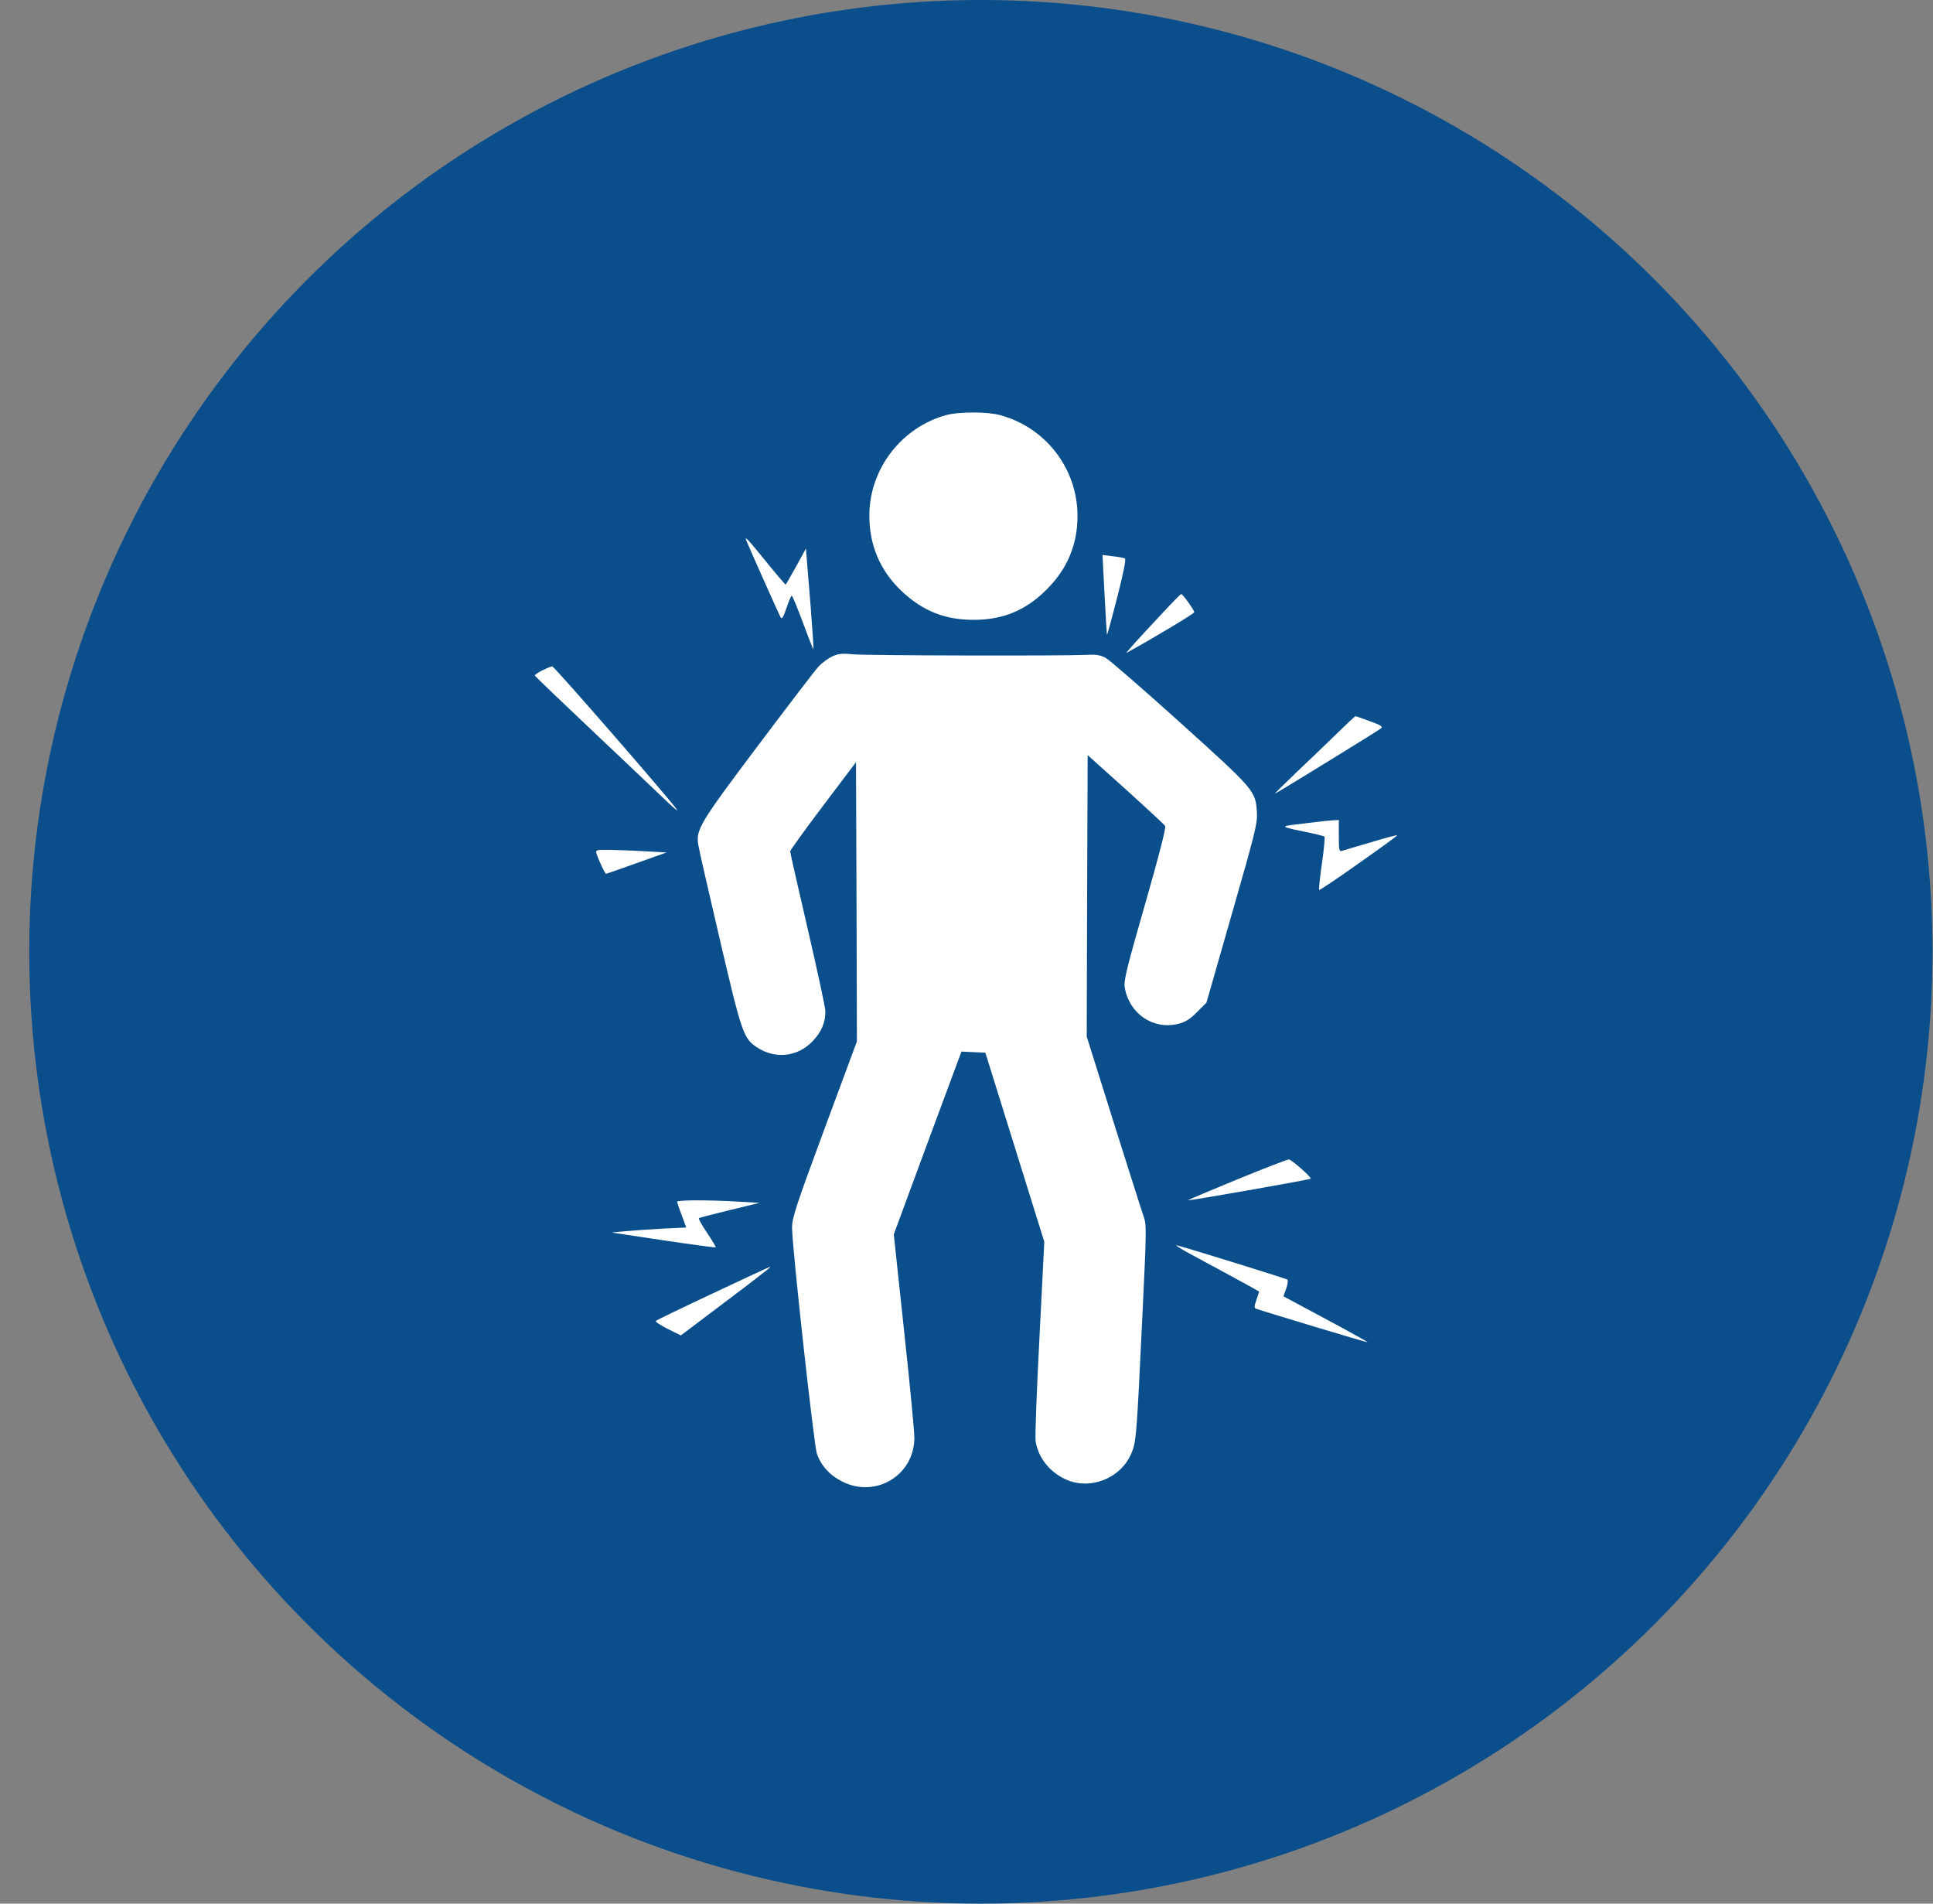 <svg xmlns="http://www.w3.org/2000/svg" width="65" height="64" viewBox="0 0 65 64" fill="none"><rect x="0" y="0" width="65" height="64" fill="#808080" stroke="none"/><circle cx="32.983" cy="32" r="32" fill="#0A4E8C"></circle><path d="M31.826 13.952C30.318 14.363 29.24 15.759 29.233 17.317C29.227 18.327 29.595 19.187 30.318 19.873C31.035 20.546 31.776 20.839 32.742 20.839C33.733 20.839 34.506 20.515 35.204 19.81C35.89 19.125 36.233 18.308 36.233 17.349C36.233 15.753 35.16 14.363 33.615 13.952C33.185 13.84 32.256 13.84 31.826 13.952Z" fill="white"></path><path d="M25.076 18.121C25.076 18.152 26.179 20.627 26.248 20.751C26.291 20.832 26.335 20.77 26.447 20.44C26.522 20.215 26.603 20.028 26.622 20.028C26.647 20.028 26.815 20.44 27.002 20.938C27.183 21.431 27.345 21.836 27.351 21.823C27.363 21.811 27.32 21.157 27.258 20.371C27.195 19.58 27.133 18.826 27.12 18.688L27.102 18.439L26.771 19.044C26.584 19.38 26.429 19.654 26.416 19.654C26.404 19.654 26.105 19.305 25.756 18.875C25.176 18.159 25.076 18.053 25.076 18.121Z" fill="white"></path><path d="M37.142 19.985C37.179 20.708 37.217 21.319 37.223 21.337C37.235 21.356 37.385 20.795 37.566 20.091C37.784 19.237 37.871 18.801 37.827 18.776C37.79 18.751 37.603 18.72 37.416 18.701L37.073 18.657L37.142 19.985Z" fill="white"></path><path d="M39.081 20.62C38.189 21.574 37.815 21.992 37.884 21.948C38.856 21.412 40.159 20.627 40.159 20.583C40.159 20.515 39.772 19.972 39.722 19.972C39.704 19.966 39.417 20.259 39.081 20.62Z" fill="white"></path><path d="M27.974 22.073C27.836 22.141 27.637 22.291 27.531 22.403C27.419 22.521 26.503 23.718 25.487 25.07C23.511 27.694 23.387 27.906 23.486 28.43C23.505 28.561 23.829 29.975 24.203 31.577C24.938 34.724 25.001 34.911 25.443 35.204C26.066 35.622 26.833 35.535 27.338 34.992C27.625 34.687 27.755 34.382 27.755 33.995C27.755 33.883 27.487 32.643 27.163 31.241C26.839 29.845 26.571 28.667 26.571 28.623C26.571 28.586 27.07 27.894 27.681 27.084L28.784 25.625L28.802 30.318L28.815 35.011L27.724 37.953C26.765 40.546 26.634 40.944 26.634 41.275C26.634 41.91 27.369 48.586 27.469 48.872C27.618 49.29 27.905 49.601 28.329 49.813C29.457 50.38 30.747 49.589 30.747 48.336C30.747 48.118 30.591 46.485 30.398 44.715L30.055 41.499L31.189 38.427L32.33 35.354L32.735 35.373L33.134 35.391L34.125 38.57L35.116 41.748L34.954 44.958C34.86 46.722 34.804 48.286 34.823 48.436C34.898 48.984 35.278 49.477 35.826 49.732C36.643 50.112 37.678 49.714 38.039 48.872C38.207 48.486 38.22 48.342 38.419 44.148C38.556 41.294 38.556 41.175 38.45 40.876C38.388 40.702 37.939 39.281 37.441 37.71L36.543 34.849L36.556 30.119L36.574 25.388L37.852 26.535C38.556 27.171 39.155 27.726 39.179 27.769C39.217 27.819 38.961 28.81 38.506 30.393C37.883 32.568 37.783 32.967 37.821 33.198C37.97 34.076 38.768 34.625 39.603 34.425C39.865 34.363 40.002 34.276 40.252 34.026L40.569 33.709L41.429 30.705C42.215 27.975 42.289 27.663 42.265 27.308C42.221 26.585 42.19 26.554 39.691 24.298C38.432 23.163 37.303 22.185 37.179 22.116C36.998 22.023 36.855 21.998 36.531 22.017C35.727 22.054 29.158 22.041 28.69 21.998C28.304 21.96 28.179 21.979 27.974 22.073Z" fill="white"></path><path d="M18.233 22.54C18.09 22.609 17.977 22.69 17.984 22.715C17.996 22.739 18.912 23.618 20.028 24.672C21.143 25.725 22.234 26.759 22.452 26.971C22.671 27.177 22.814 27.296 22.764 27.221C22.552 26.903 18.632 22.397 18.57 22.403C18.532 22.403 18.383 22.465 18.233 22.54Z" fill="white"></path><path d="M44.957 24.659C44.633 24.977 44.016 25.569 43.586 25.974C43.156 26.386 42.838 26.703 42.869 26.685C43.144 26.535 46.378 24.547 46.441 24.485C46.509 24.428 46.434 24.379 46.066 24.248C45.817 24.154 45.599 24.079 45.58 24.079C45.562 24.079 45.281 24.341 44.957 24.659Z" fill="white"></path><path d="M44.241 27.638C44.004 27.669 43.649 27.707 43.462 27.732C43.057 27.782 43.119 27.813 43.929 27.975C44.241 28.037 44.509 28.106 44.534 28.124C44.559 28.143 44.521 28.548 44.453 29.022C44.384 29.502 44.341 29.901 44.359 29.919C44.372 29.938 44.976 29.533 45.693 29.022C46.416 28.517 46.996 28.093 46.983 28.081C46.971 28.068 46.572 28.174 46.098 28.318C45.624 28.455 45.188 28.586 45.132 28.604C45.032 28.635 45.02 28.586 45.02 28.106V27.57L44.852 27.576C44.752 27.582 44.484 27.607 44.241 27.638Z" fill="white"></path><path d="M20.058 28.698C20.133 28.928 20.345 29.377 20.376 29.377C20.395 29.377 20.862 29.215 21.411 29.016L22.414 28.66L21.735 28.623C21.361 28.598 20.825 28.579 20.538 28.573C20.04 28.567 20.021 28.573 20.058 28.698Z" fill="white"></path><path d="M41.612 39.648C40.714 40.016 39.966 40.334 39.947 40.352C39.929 40.371 40.845 40.215 41.986 40.016C43.126 39.816 44.061 39.642 44.073 39.63C44.117 39.592 43.425 38.975 43.338 38.981C43.288 38.981 42.509 39.28 41.612 39.648Z" fill="white"></path><path d="M22.771 40.402C22.771 40.433 22.839 40.639 22.927 40.864L23.076 41.269L22.285 41.306C21.848 41.331 21.281 41.368 21.026 41.393L20.564 41.437L22.303 41.699C23.263 41.842 24.061 41.948 24.067 41.935C24.08 41.923 23.949 41.705 23.774 41.443C23.6 41.188 23.475 40.963 23.506 40.951C23.531 40.938 23.998 40.814 24.541 40.683L25.538 40.44L24.884 40.402C23.88 40.34 22.771 40.34 22.771 40.402Z" fill="white"></path><path d="M39.879 42.079C40.122 42.21 40.77 42.565 41.331 42.864C41.886 43.163 42.34 43.419 42.34 43.425C42.34 43.438 42.297 43.562 42.247 43.706C42.178 43.905 42.172 43.974 42.234 43.998C42.453 44.079 45.98 45.145 45.993 45.127C45.999 45.12 45.369 44.765 44.584 44.347L43.157 43.581L43.25 43.325C43.3 43.182 43.319 43.045 43.294 43.02C43.25 42.989 40.016 41.979 39.567 41.867C39.498 41.848 39.642 41.942 39.879 42.079Z" fill="white"></path><path d="M23.973 43.481C22.938 43.967 22.072 44.385 22.053 44.41C22.028 44.435 22.209 44.553 22.452 44.678L22.895 44.896L24.39 43.768C25.213 43.151 25.886 42.627 25.886 42.615C25.886 42.584 26.142 42.465 23.973 43.481Z" fill="white"></path></svg>